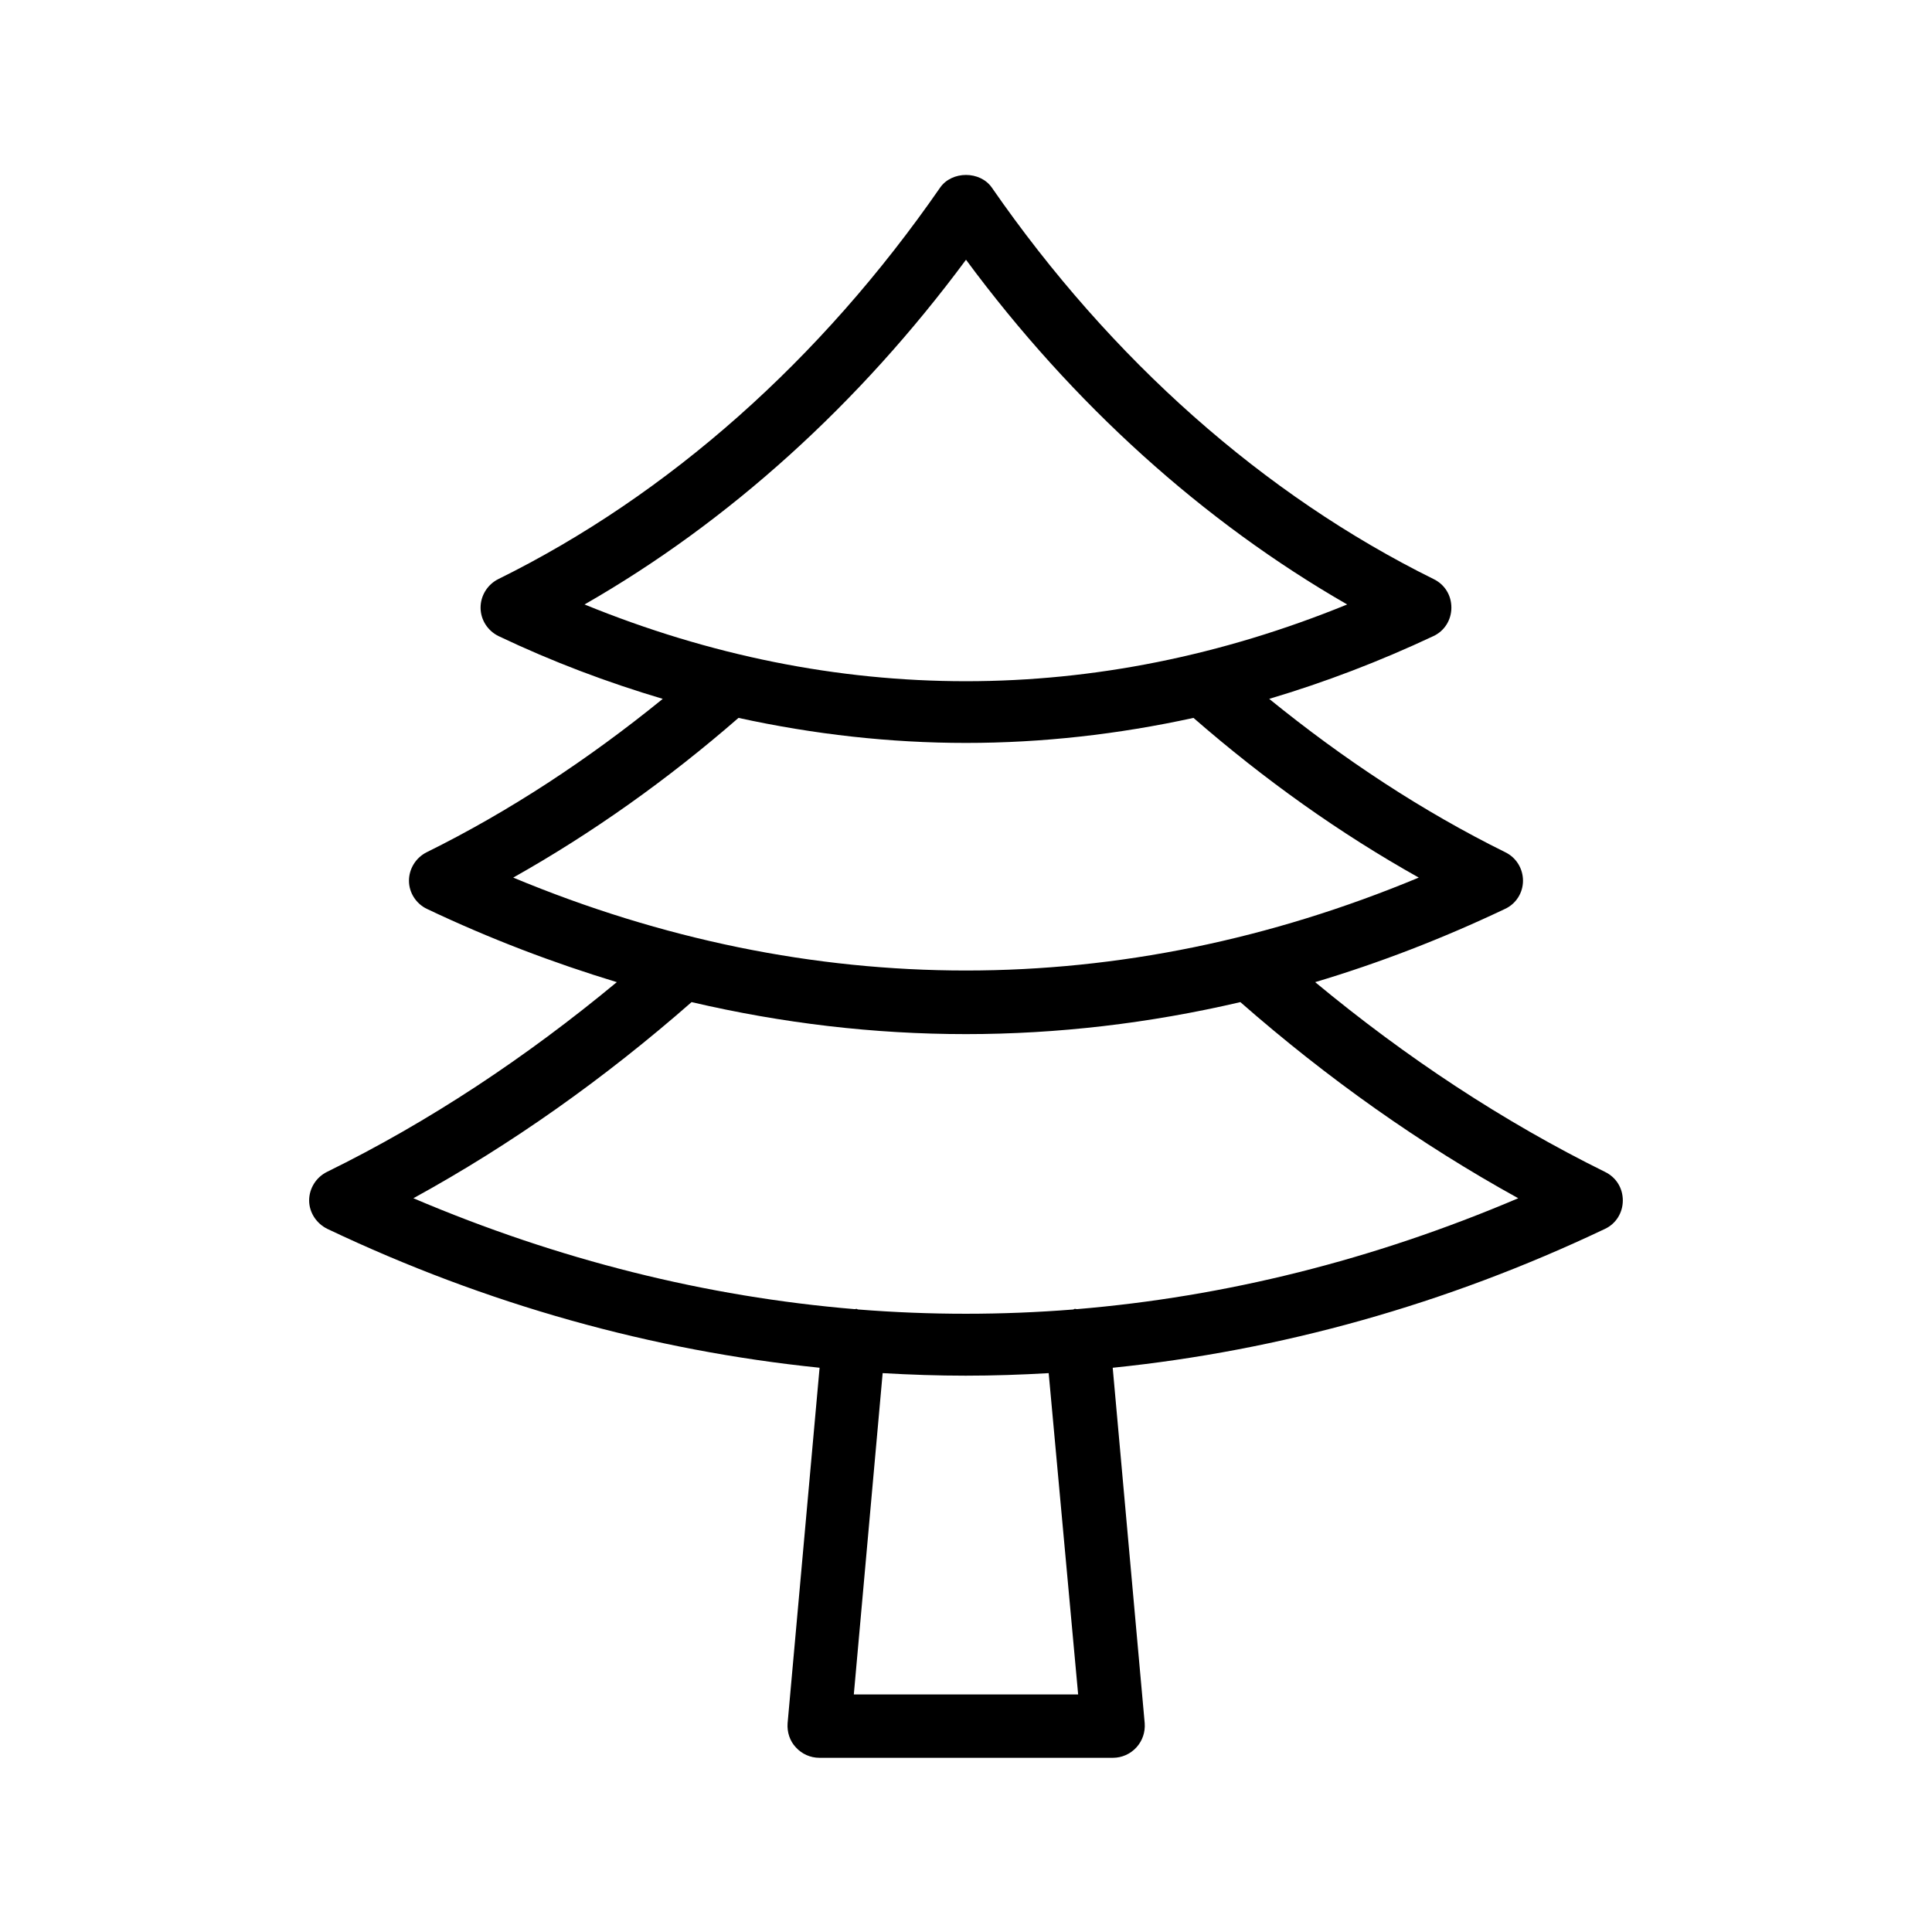 <?xml version="1.0" encoding="UTF-8"?>
<!-- Uploaded to: SVG Repo, www.svgrepo.com, Generator: SVG Repo Mixer Tools -->
<svg fill="#000000" width="800px" height="800px" version="1.1" viewBox="144 144 512 512" xmlns="http://www.w3.org/2000/svg">
 <path d="m230.8 469.69c42.234 20.07 86.152 32.242 130.4 36.777l-8.48 94.215c-0.168 2.352 0.586 4.703 2.184 6.383 1.594 1.762 3.863 2.769 6.215 2.769h77.84c2.352 0 4.617-1.008 6.215-2.769 1.594-1.762 2.352-4.031 2.184-6.383l-8.48-94.211c44.25-4.535 88.168-16.711 130.4-36.777 2.938-1.344 4.785-4.281 4.785-7.559 0-3.273-1.762-6.129-4.703-7.559-27.039-13.352-52.73-30.312-76.832-50.297 16.879-5.039 33.672-11.504 50.297-19.398 2.938-1.344 4.785-4.281 4.785-7.473s-1.762-6.129-4.703-7.559c-21.914-10.832-42.824-24.602-62.555-40.641 14.695-4.367 29.223-9.91 43.496-16.625 2.938-1.344 4.785-4.281 4.785-7.559 0-3.273-1.762-6.129-4.703-7.559-45.008-22.25-85.48-58.105-117.05-103.7-3.106-4.535-10.664-4.535-13.77 0-31.57 45.594-71.961 81.449-117.05 103.7-2.856 1.426-4.703 4.367-4.703 7.559s1.848 6.129 4.785 7.559c14.273 6.801 28.801 12.258 43.496 16.625-19.734 16.039-40.641 29.809-62.555 40.641-2.856 1.426-4.703 4.367-4.703 7.559s1.93 6.129 4.785 7.473c16.625 7.894 33.418 14.273 50.297 19.398-24.098 19.984-49.793 37.031-76.832 50.297-2.856 1.426-4.703 4.367-4.703 7.559 0.004 3.188 1.934 6.129 4.871 7.555zm198.92 123.35h-59.449l7.641-85.145c7.305 0.418 14.695 0.672 22 0.672 7.391 0 14.695-0.25 22-0.672zm-29.723-380.21c28.297 38.289 62.891 69.441 101.02 91.359-66.418 27.121-135.69 27.121-202.11 0 38.289-21.918 72.801-53.152 101.1-91.359zm-60.289 121.42c19.984 4.367 40.137 6.633 60.289 6.633s40.305-2.266 60.289-6.633c18.809 16.375 38.711 30.562 59.703 42.32-78.848 32.832-161.14 32.832-239.98 0 20.902-11.754 40.891-25.945 59.699-42.32zm-12.43 75.32c24.098 5.625 48.367 8.48 72.715 8.48 24.266 0 48.617-2.856 72.715-8.48 23.09 20.238 47.777 37.703 73.641 51.977-38.457 16.375-77.672 26.113-116.97 29.391-0.168 0-0.336-0.082-0.504-0.082-0.168 0-0.25 0.082-0.418 0.168-18.977 1.512-38.039 1.512-57.016 0-0.168 0-0.25-0.082-0.418-0.168-0.168 0-0.336 0.082-0.504 0.082-39.297-3.273-78.512-13.016-116.97-29.391 26.035-14.273 50.637-31.738 73.727-51.977z"/>
</svg>